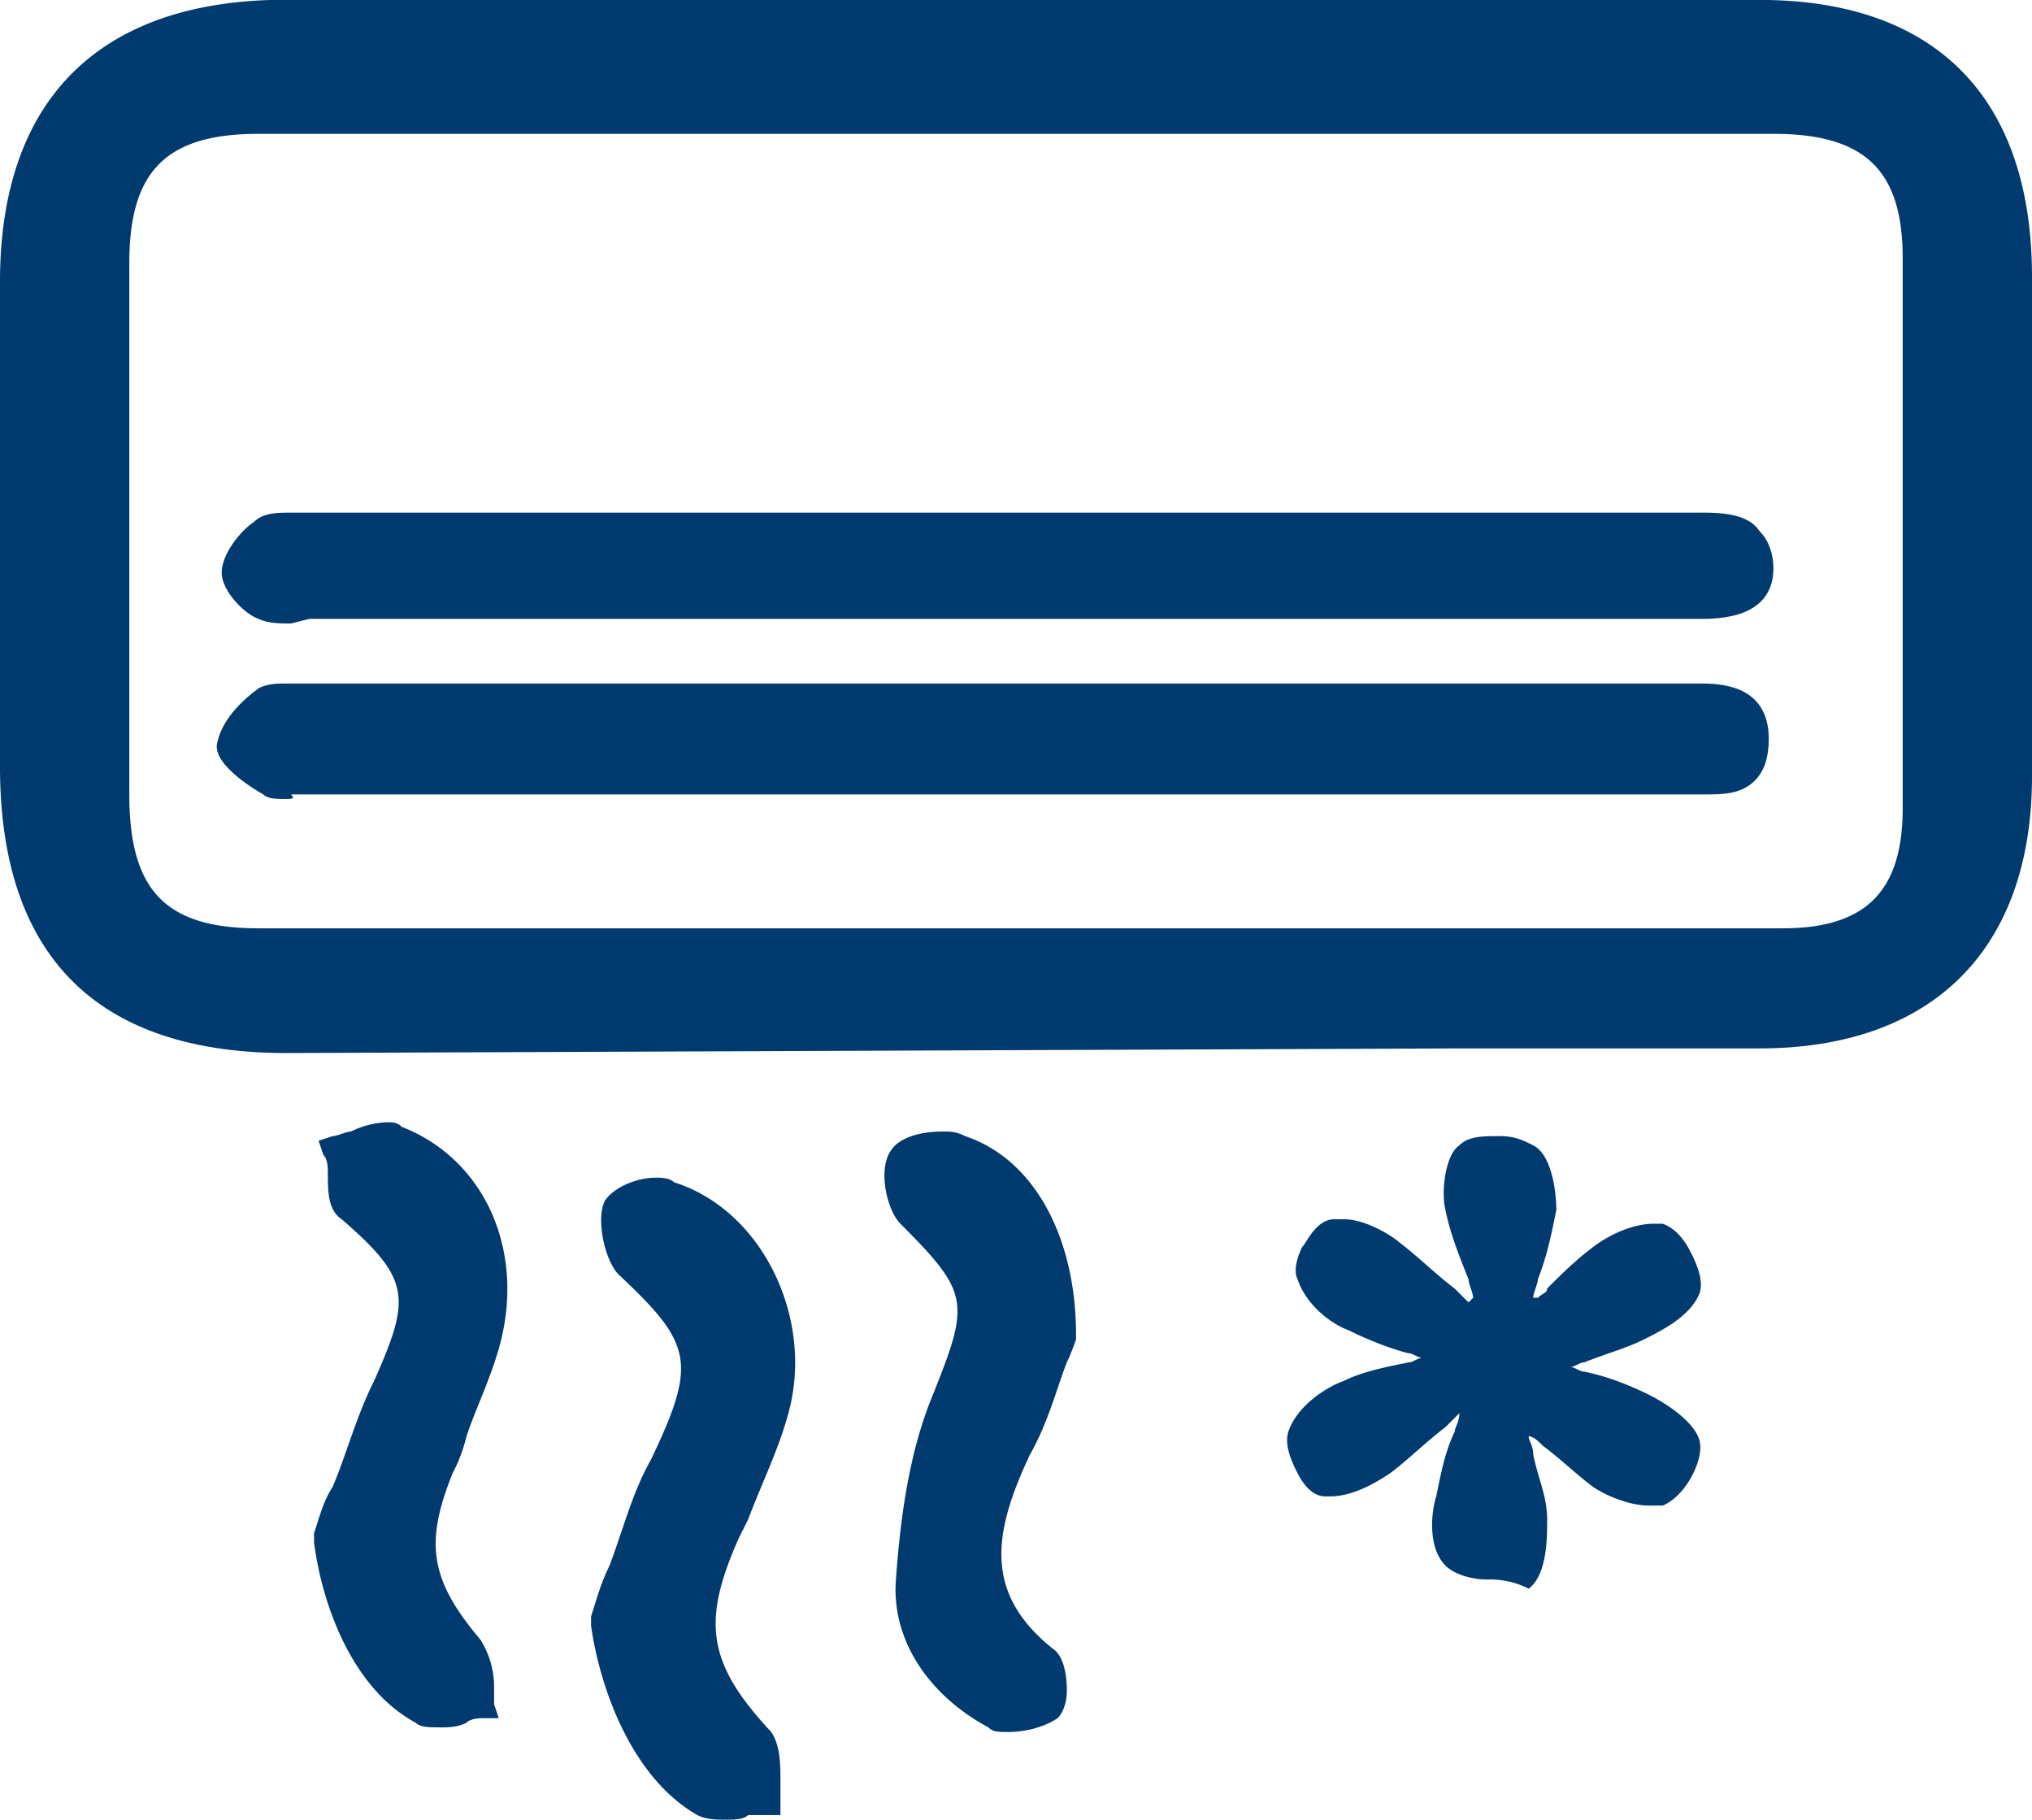 <?xml version="1.0" encoding="UTF-8"?> <svg xmlns="http://www.w3.org/2000/svg" id="Layer_1" data-name="Layer 1" viewBox="0 0 1024 916.95"><defs><style>.cls-1{fill:#003a6e;}</style></defs><path class="cls-1" d="M144.29,584.15C48.87,584.15,0,535.27,0,439.85V195.49c0-90.76,48.87-139.64,137.31-142H886.69c88.44,0,137.31,48.87,137.31,139.63V444.51c0,88.44-51.2,137.31-137.31,137.31H735.42l-591.13,2.33Zm581.82-62.84H898.33c41.89,0,60.51-18.62,60.51-60.51v-277c0-44.21-18.62-62.83-65.17-62.83H130.33c-46.55,0-65.17,18.62-65.17,65.16V453.82c0,48.87,18.62,67.49,65.17,67.49Zm23.27,328.14c-7,0-16.29-2.32-20.94-7-9.31-9.31-7-27.92-4.66-34.91,2.33-11.63,4.66-23.27,9.31-32.58,0-2.33,2.33-4.65,2.33-9.31l-7,7c-9.31,7-18.62,16.3-27.93,23.28-7,4.65-18.62,11.63-30.26,11.63h-2.32c-7,0-11.64-7-14-11.63s-7-14-4.65-20.95c4.65-14,20.94-23.27,27.93-25.6,9.31-4.65,20.94-7,32.58-9.31,2.33,0,4.65-2.32,7-2.32-2.33,0-4.65-2.33-7-2.33-9.31-2.33-21-7-30.26-11.64-7-2.33-20.94-11.63-25.6-25.6-2.32-4.65,0-11.63,2.33-16.29,2.33-2.33,7-14,16.29-14h4.66c11.63,0,25.6,9.31,27.92,11.63,9.31,7,18.62,16.29,27.93,23.28l7,7,2.33-2.33c0-2.33-2.33-7-2.33-9.31-4.65-11.63-9.31-23.27-11.63-34.91-2.33-9.31,0-27.92,7-32.58,4.65-4.65,11.63-4.65,20.94-4.65,7,0,11.64,2.32,16.29,4.65,9.31,4.66,11.64,23.27,11.64,32.58-2.33,11.64-4.65,23.28-9.31,34.91,0,2.33-2.33,7-2.33,9.31H775c2.33-2.33,4.66-2.33,4.66-4.65,7-7,14-14,23.27-21s20.94-11.64,30.25-11.64h4.66c7,2.33,11.63,9.31,14,14s7,14,4.66,20.94c-4.66,11.64-18.62,18.62-27.93,23.28s-18.62,7-30.26,11.63c-2.32,0-4.65,2.33-7,2.33,2.33,0,4.66,2.33,7,2.33,11.64,2.32,23.28,7,32.59,11.63s23.27,14,25.6,23.28-7,27.92-18.62,32.58h-7c-9.31,0-21-4.66-27.93-9.31-9.31-7-16.29-14-25.6-20.95-2.33-2.32-4.66-4.65-7-4.65,0,2.33,2.32,4.65,2.32,9.31,2.33,11.63,7,20.94,7,32.58,0,9.31,0,27.93-9.31,34.91A42.46,42.46,0,0,0,749.38,849.45Zm-384,121c-4.65,0-9.31,0-14-2.32-32.58-18.62-48.87-62.84-53.53-95.42v-4.66c2.33-7,4.66-16.29,9.31-25.6,7-18.62,11.64-37.23,20.95-53.52,23.27-48.88,20.94-58.19-16.3-93.1-7-7-11.63-27.92-7-37.23,4.66-7,16.29-11.64,25.6-11.64,2.33,0,7,0,9.31,2.33,44.22,14,69.82,67.49,58.18,114C393.31,782,384,800.58,377,819.2l-4.66,9.31c-18.61,41.89-16.29,62.84,16.29,97.74,4.66,7,4.66,16.3,4.66,25.6v16.3H377c-2.33,2.32-7,2.32-11.64,2.32ZM221.09,923.93c-4.65,0-9.31,0-11.64-2.33-30.25-16.29-46.54-55.85-51.2-90.76v-4.66c2.33-7,4.66-16.29,9.31-23.27,7-16.29,11.64-34.91,20.95-53.53,18.62-41.89,18.62-51.2-16.29-81.45-7-4.66-7-14-7-23.28,0-2.32,0-7-2.33-9.3l-2.33-7,7-2.32c2.33,0,7-2.33,9.31-2.33a43.84,43.84,0,0,1,18.62-4.66c2.33,0,4.66,0,7,2.33,41.89,16.29,62.84,62.84,48.88,111.71-4.66,16.29-11.64,30.26-16.3,44.22a78.46,78.46,0,0,1-7,18.62c-14,34.91-11.63,53.52,14,83.78A44.93,44.93,0,0,1,249,903v9.31l2.33,7h-7c-2.32,0-7,0-9.31,2.33-4.65,2.33-9.3,2.33-14,2.33Zm286.26,2.32c-4.66,0-7,0-9.31-2.32-30.26-16.29-48.88-44.22-46.55-74.48,2.33-32.58,7-65.16,18.62-93.09,18.62-46.54,18.62-51.2-16.29-86.11-7-7-11.64-27.92-4.66-37.23,4.66-7,16.29-9.31,25.6-9.31,4.66,0,7,0,11.64,2.33,34.91,11.63,55.85,51.2,55.85,100.07v2.33a108.2,108.2,0,0,1-4.65,11.63c-4.65,11.64-9.31,30.26-18.62,46.55-18.62,39.56-23.27,69.82,11.64,97.74,7,4.66,7,18.62,7,20.95,0,7-2.33,11.64-4.65,14-7,4.66-16.3,7-25.6,7Z" transform="translate(0 -53.53)"></path><path class="cls-1" d="M144.29,456.15c-4.65,0-9.31,0-11.64-2.33,0,0-25.6-14-23.27-25.6s11.64-21,21-27.93c4.65-2.33,9.31-2.33,14-2.33H856.44c9.31,0,34.91,0,34.91,27.93q0,14-7,20.95c-7,7-16.29,7-25.6,7H146.62C149,456.15,146.62,456.15,144.29,456.15Zm2.33-88.44c-4.66,0-11.64,0-16.29-2.33-7-2.33-18.62-14-18.62-23.27S121,321.16,128,316.51c4.65-4.66,11.64-4.66,18.62-4.66H858.76c14,0,23.28,2.33,27.93,9.31,4.66,4.66,7,11.64,7,18.62,0,25.6-27.92,25.6-37.23,25.6H155.93Z" transform="translate(0 -53.53)"></path></svg> 